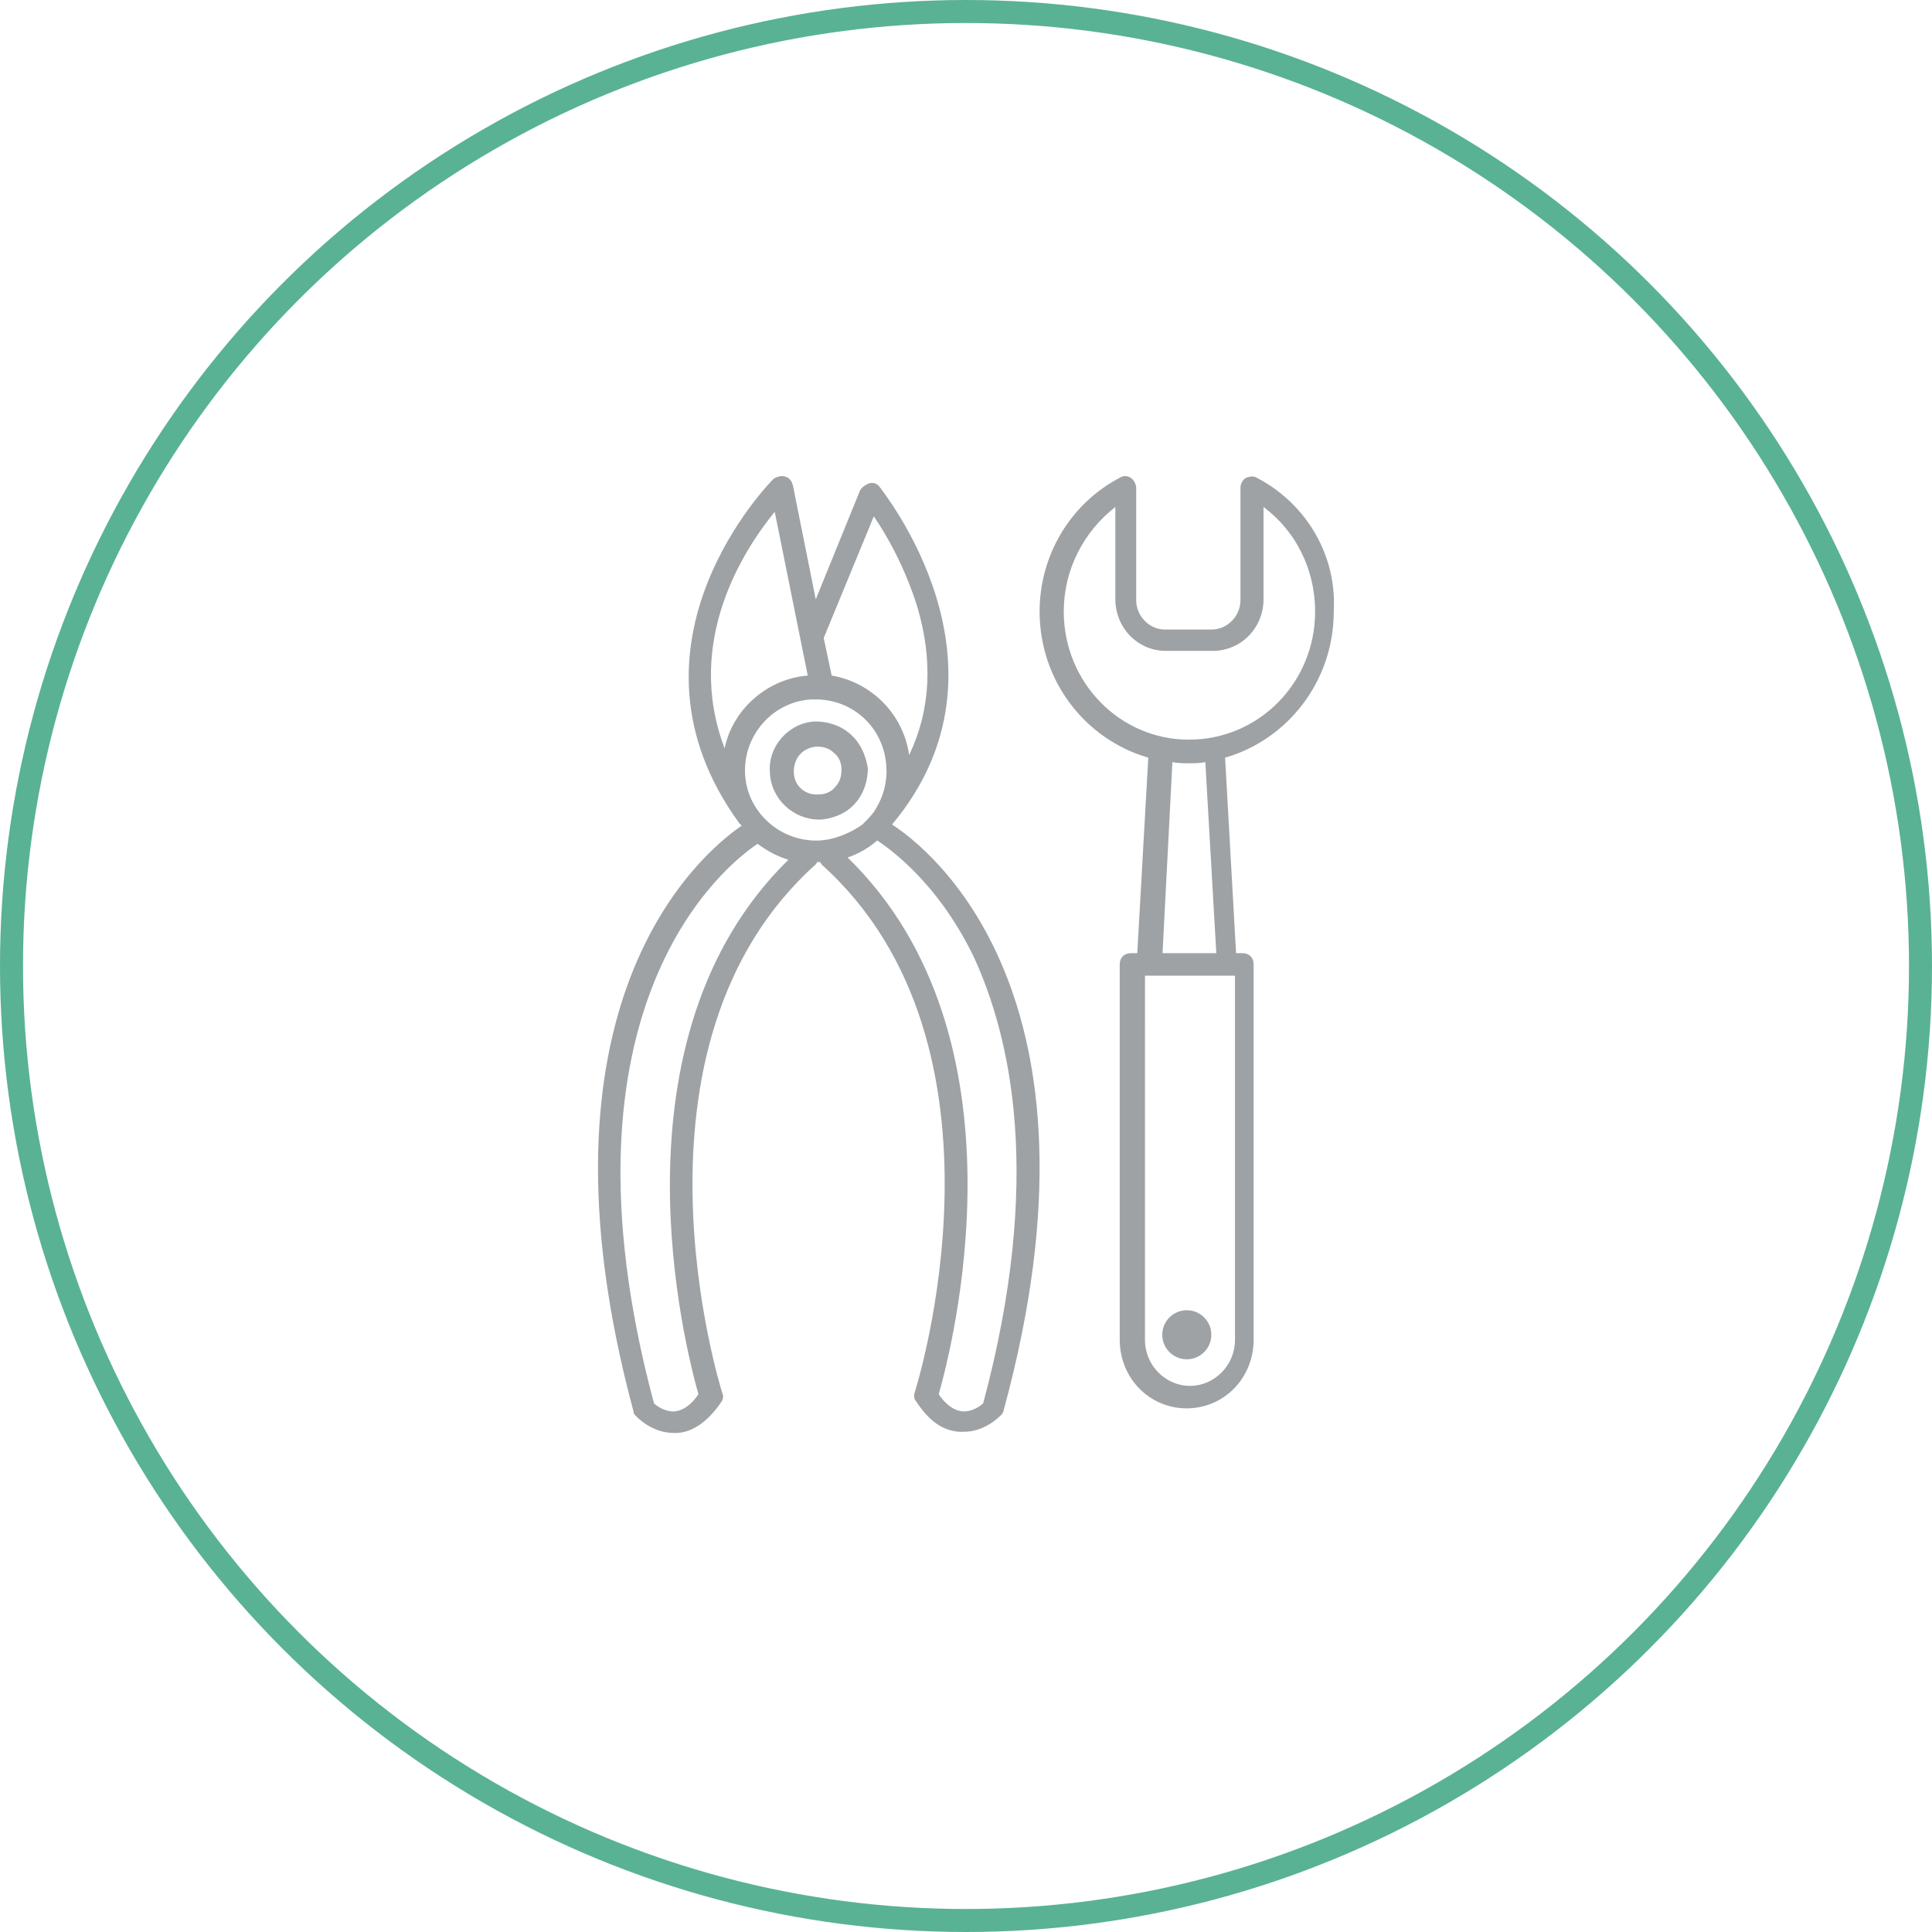 <svg width="84" height="84" viewBox="0 0 84 84" fill="none" xmlns="http://www.w3.org/2000/svg">
<circle cx="42" cy="42" r="41.5" stroke="#59B294"/>
<path d="M36.969 31.914C36.532 31.531 35.986 31.367 35.44 31.367C34.294 31.421 33.366 32.461 33.475 33.609C33.53 34.758 34.513 35.633 35.604 35.633H35.713C36.259 35.579 36.805 35.36 37.187 34.922C37.569 34.484 37.733 33.938 37.733 33.39C37.624 32.789 37.405 32.297 36.969 31.914L36.969 31.914ZM36.314 34.211C36.15 34.43 35.877 34.539 35.604 34.539C35.004 34.594 34.513 34.156 34.513 33.555C34.513 32.953 34.895 32.516 35.495 32.461C35.768 32.461 36.041 32.516 36.259 32.735C36.477 32.899 36.586 33.172 36.586 33.446C36.587 33.719 36.532 33.993 36.314 34.211L36.314 34.211Z" fill="#3F474C" fill-opacity="0.5"/>
<path d="M38.785 35.848C44.579 28.927 38.289 21.263 38.24 21.164C38.141 21.016 37.943 20.966 37.794 21.016C37.646 21.065 37.497 21.164 37.398 21.312L35.467 26.059L34.477 21.115C34.427 20.917 34.328 20.769 34.13 20.719C33.981 20.67 33.783 20.719 33.634 20.818C33.585 20.868 26.453 27.987 32.148 35.799L32.248 35.898C30.366 37.184 22.789 43.71 27.543 61.361C27.543 61.46 27.592 61.509 27.642 61.559C27.692 61.608 28.335 62.3 29.276 62.3H29.474C30.168 62.251 30.812 61.756 31.356 60.965C31.456 60.817 31.456 60.668 31.406 60.569C31.356 60.421 26.652 45.489 35.467 37.58C35.467 37.58 35.516 37.53 35.516 37.481H35.665C35.665 37.53 35.714 37.53 35.714 37.58C44.529 45.491 39.825 60.373 39.775 60.521C39.726 60.669 39.726 60.817 39.825 60.916C40.369 61.757 40.964 62.202 41.707 62.251H41.905C42.846 62.251 43.489 61.559 43.539 61.51C43.588 61.461 43.638 61.362 43.638 61.312C48.59 43.166 40.32 36.838 38.785 35.849L38.785 35.848ZM35.665 36.541C33.981 36.64 32.495 35.354 32.396 33.673C32.297 31.992 33.585 30.509 35.269 30.41H35.467C37.101 30.41 38.438 31.646 38.537 33.327C38.586 34.019 38.388 34.711 37.992 35.304C37.844 35.502 37.695 35.651 37.497 35.848C37.002 36.195 36.358 36.491 35.665 36.541H35.665ZM37.992 22.45C38.537 23.241 39.33 24.625 39.874 26.355C40.568 28.679 40.469 30.855 39.528 32.832C39.28 31.052 37.893 29.668 36.16 29.371L35.813 27.74L37.992 22.45ZM33.684 22.252L35.12 29.371C33.337 29.52 31.851 30.855 31.505 32.536C29.722 27.839 32.396 23.834 33.684 22.252V22.252ZM30.366 60.619C30.069 61.064 29.722 61.311 29.375 61.36C28.979 61.41 28.583 61.163 28.434 61.014C23.779 43.66 31.653 37.529 32.941 36.688C33.337 36.985 33.783 37.232 34.278 37.381C26.305 45.193 29.821 58.69 30.366 60.618V60.619ZM42.747 61.014C42.598 61.162 42.202 61.41 41.806 61.36C41.459 61.311 41.112 61.064 40.815 60.619C41.36 58.691 44.926 45.143 36.853 37.282C37.299 37.134 37.745 36.886 38.141 36.541C38.339 36.689 40.666 38.123 42.351 41.633C43.935 45.094 45.372 51.225 42.747 61.014L42.747 61.014Z" fill="#3F474C" fill-opacity="0.5"/>
<path d="M54.649 20.773C54.506 20.675 54.315 20.725 54.172 20.773C54.029 20.871 53.933 21.018 53.933 21.213V26.099C53.933 26.784 53.361 27.37 52.692 27.37H50.64C49.972 27.37 49.4 26.784 49.4 26.099V21.213C49.4 21.067 49.304 20.871 49.161 20.773C49.018 20.675 48.827 20.675 48.684 20.773C46.536 21.897 45.2 24.145 45.2 26.588C45.2 29.618 47.204 32.159 49.925 32.941L49.447 41.443H49.161C48.875 41.443 48.684 41.638 48.684 41.932V58.253C48.684 59.914 49.972 61.233 51.595 61.233C53.217 61.233 54.506 59.914 54.506 58.253V41.932C54.506 41.639 54.315 41.443 54.028 41.443H53.742L53.265 32.941C55.985 32.159 57.989 29.618 57.989 26.588C58.133 24.145 56.797 21.898 54.649 20.774L54.649 20.773ZM53.695 58.252C53.695 59.376 52.788 60.256 51.738 60.256C50.688 60.256 49.781 59.376 49.781 58.252L49.782 42.42H53.695L53.695 58.252ZM52.883 41.443H50.545L50.974 33.136C51.213 33.185 51.452 33.185 51.69 33.185C51.929 33.185 52.167 33.185 52.406 33.136L52.883 41.443ZM51.69 32.159C48.684 32.159 46.25 29.667 46.25 26.588C46.25 24.78 47.109 23.119 48.493 22.044V26.051C48.493 27.273 49.447 28.299 50.688 28.299H52.74C53.933 28.299 54.936 27.322 54.936 26.051V22.044C56.319 23.07 57.179 24.732 57.179 26.588C57.178 29.667 54.745 32.159 51.69 32.159Z" fill="#3F474C" fill-opacity="0.5"/>
<path d="M52.667 58.033C52.667 58.622 52.19 59.1 51.6 59.1C51.011 59.1 50.533 58.622 50.533 58.033C50.533 57.444 51.011 56.967 51.6 56.967C52.19 56.967 52.667 57.444 52.667 58.033Z" fill="#3F474C" fill-opacity="0.5"/>
</svg>
